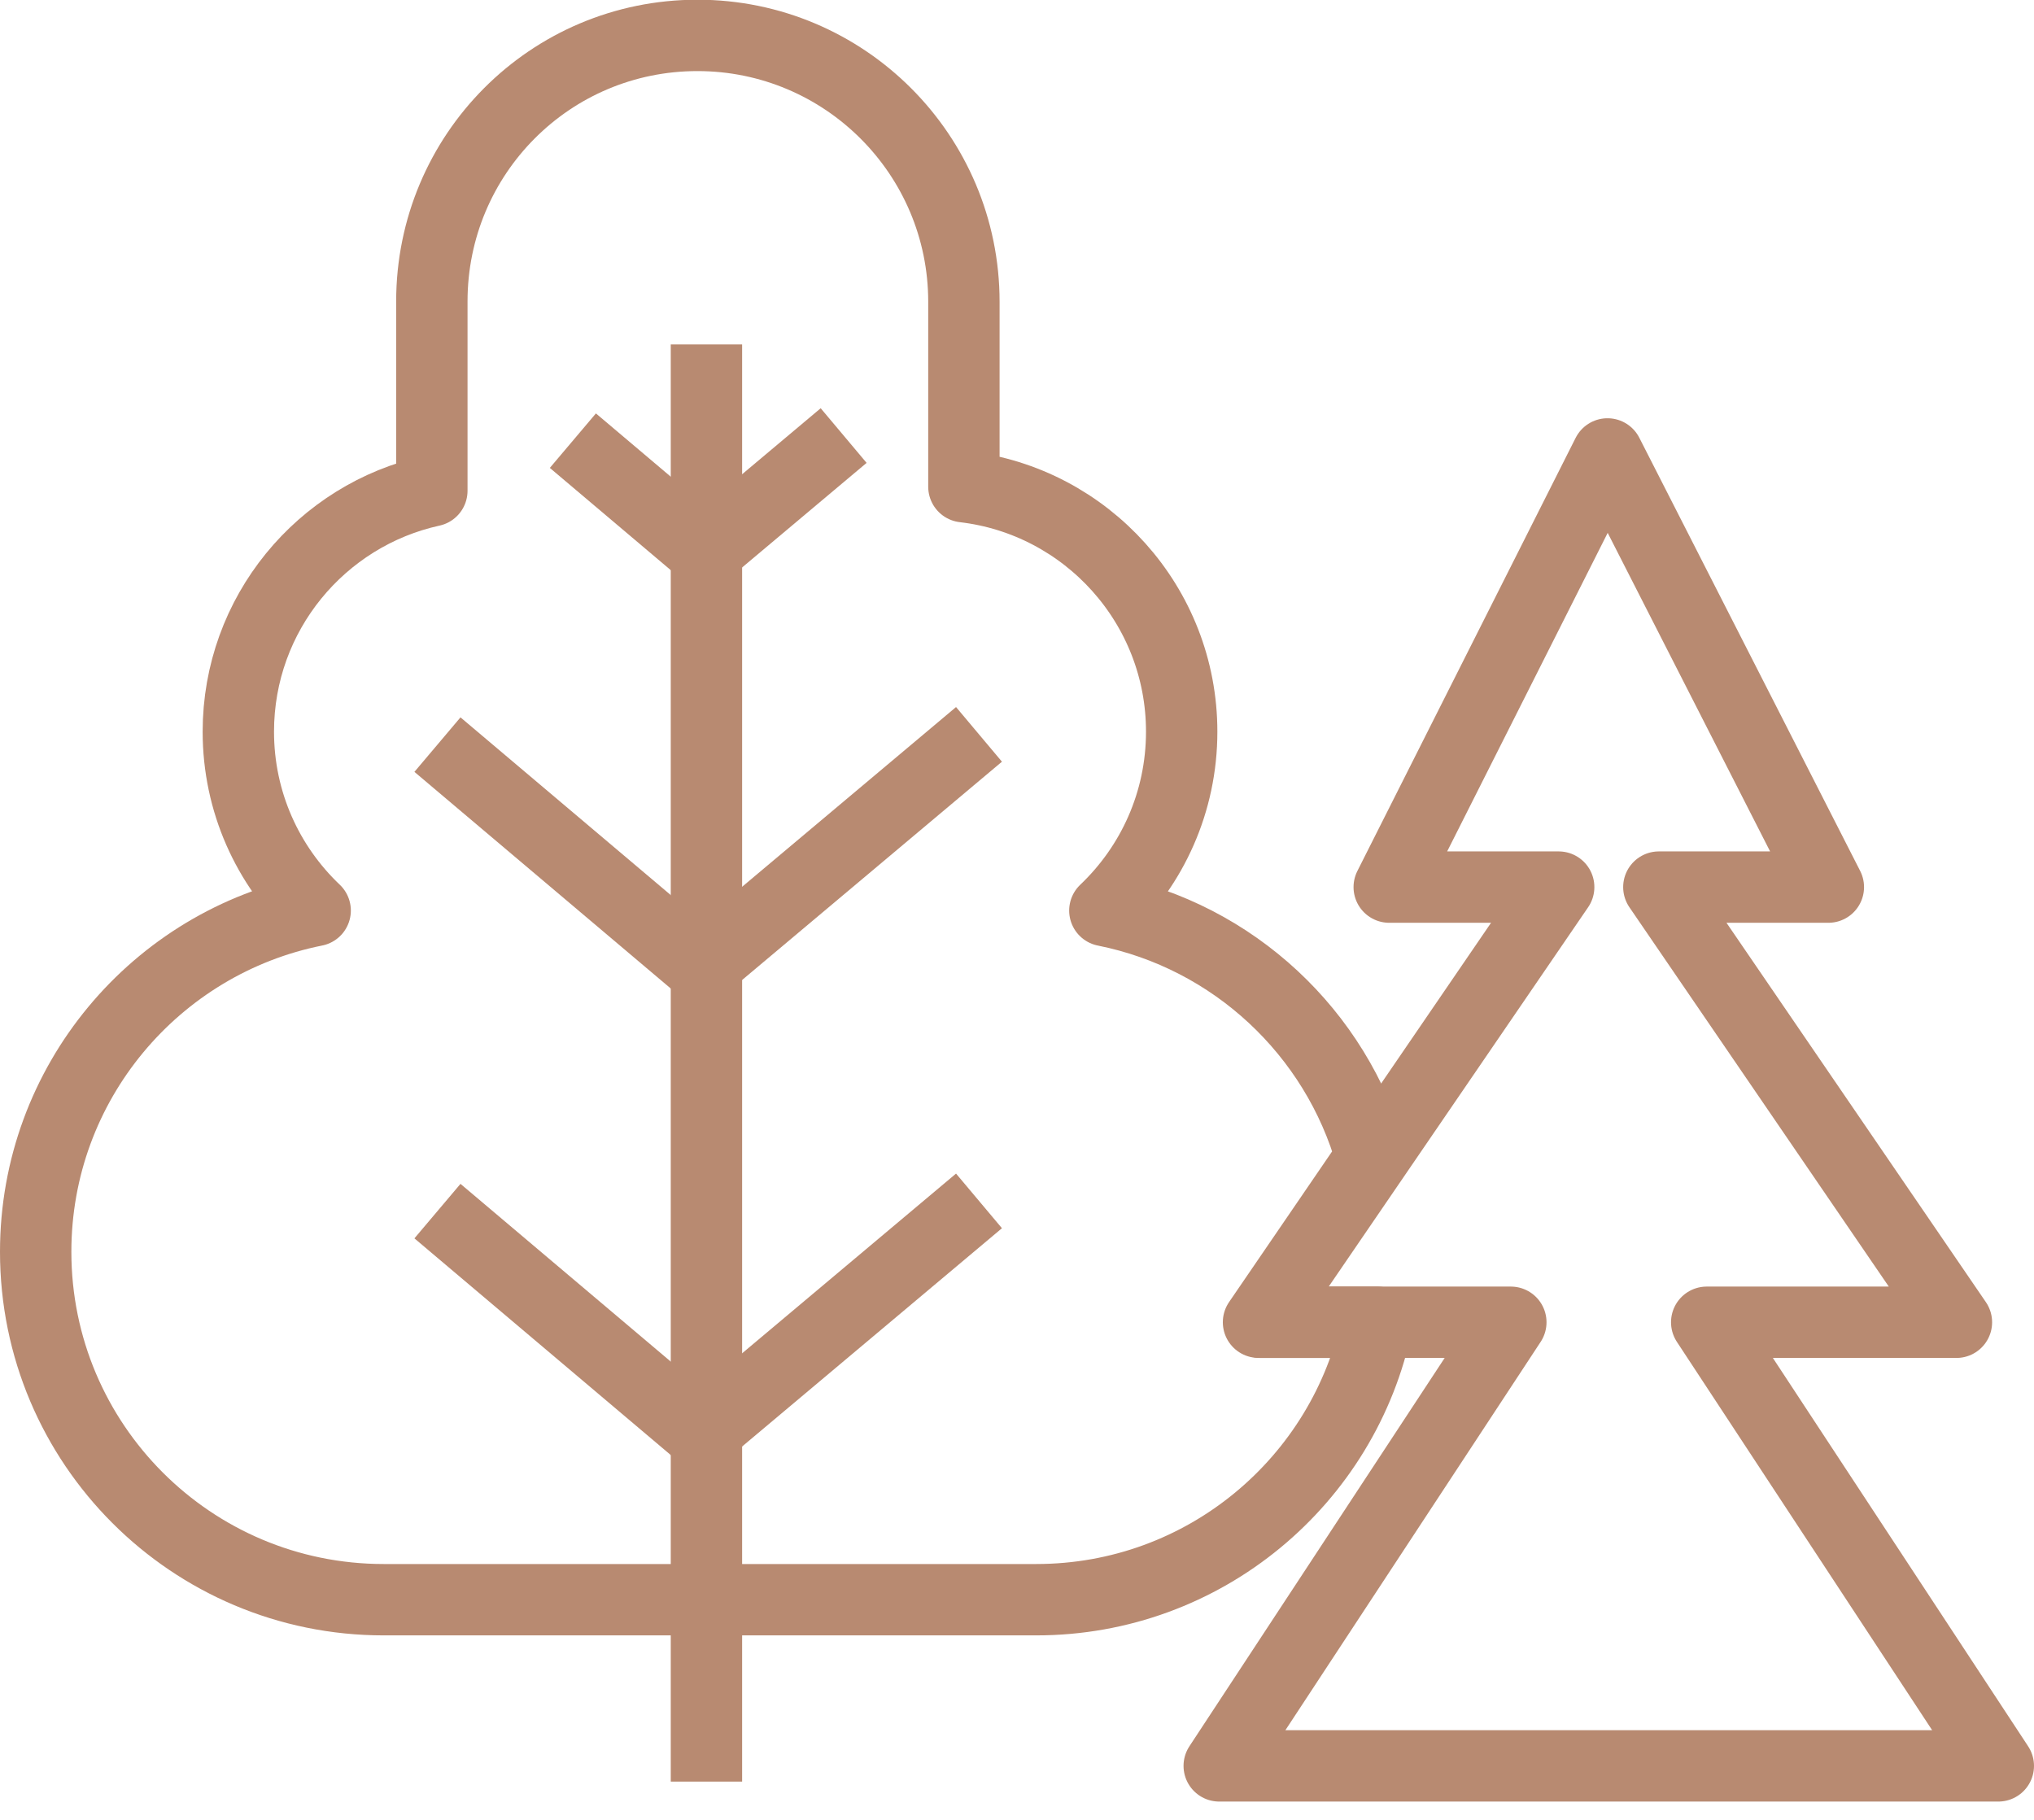 <?xml version="1.0" encoding="UTF-8"?> <svg xmlns="http://www.w3.org/2000/svg" width="57" height="51" viewBox="0 0 57 51" fill="none"><path d="M27.013 13.64C30.448 14.041 33.115 16.962 33.115 20.505C33.115 22.479 32.287 24.259 30.962 25.518C34.561 26.237 37.445 28.937 38.429 32.432L35.268 37.054H38.593C37.68 41.493 33.75 44.83 29.041 44.83H10.752C5.366 44.83 1 40.465 1 35.08C1 30.351 4.365 26.409 8.832 25.517C7.506 24.258 6.679 22.478 6.679 20.504C6.679 17.198 9 14.434 12.102 13.753V8.448C12.102 4.324 15.421 0.992 19.545 0.992C23.669 0.992 27.012 4.335 27.012 8.459V13.64H27.013Z" stroke="#B88A71" stroke-width="2" stroke-miterlimit="3.864" stroke-linejoin="round"></path><path d="M19.797 9.652V49.927" stroke="#B88A71" stroke-width="2" stroke-miterlimit="3.864" stroke-linejoin="round"></path><path d="M12.259 20.867L19.654 27.117L27.435 20.58" stroke="#B88A71" stroke-width="2" stroke-miterlimit="3.864" stroke-linejoin="round"></path><path d="M12.259 33.94L19.654 40.191L27.435 33.654" stroke="#B88A71" stroke-width="2" stroke-miterlimit="3.864" stroke-linejoin="round"></path><path d="M16.054 12.349L19.751 15.475L23.642 12.206" stroke="#B88A71" stroke-width="2" stroke-miterlimit="3.864" stroke-linejoin="round"></path><path fill-rule="evenodd" clip-rule="evenodd" d="M45.048 12.721L38.931 24.86H43.68L35.34 37.055H42.339L34.167 49.487H45.048H56L47.828 37.055H54.826L46.487 24.86H51.237L45.048 12.721Z" stroke="#B88A71" stroke-width="2" stroke-miterlimit="3.864" stroke-linejoin="round"></path></svg> 